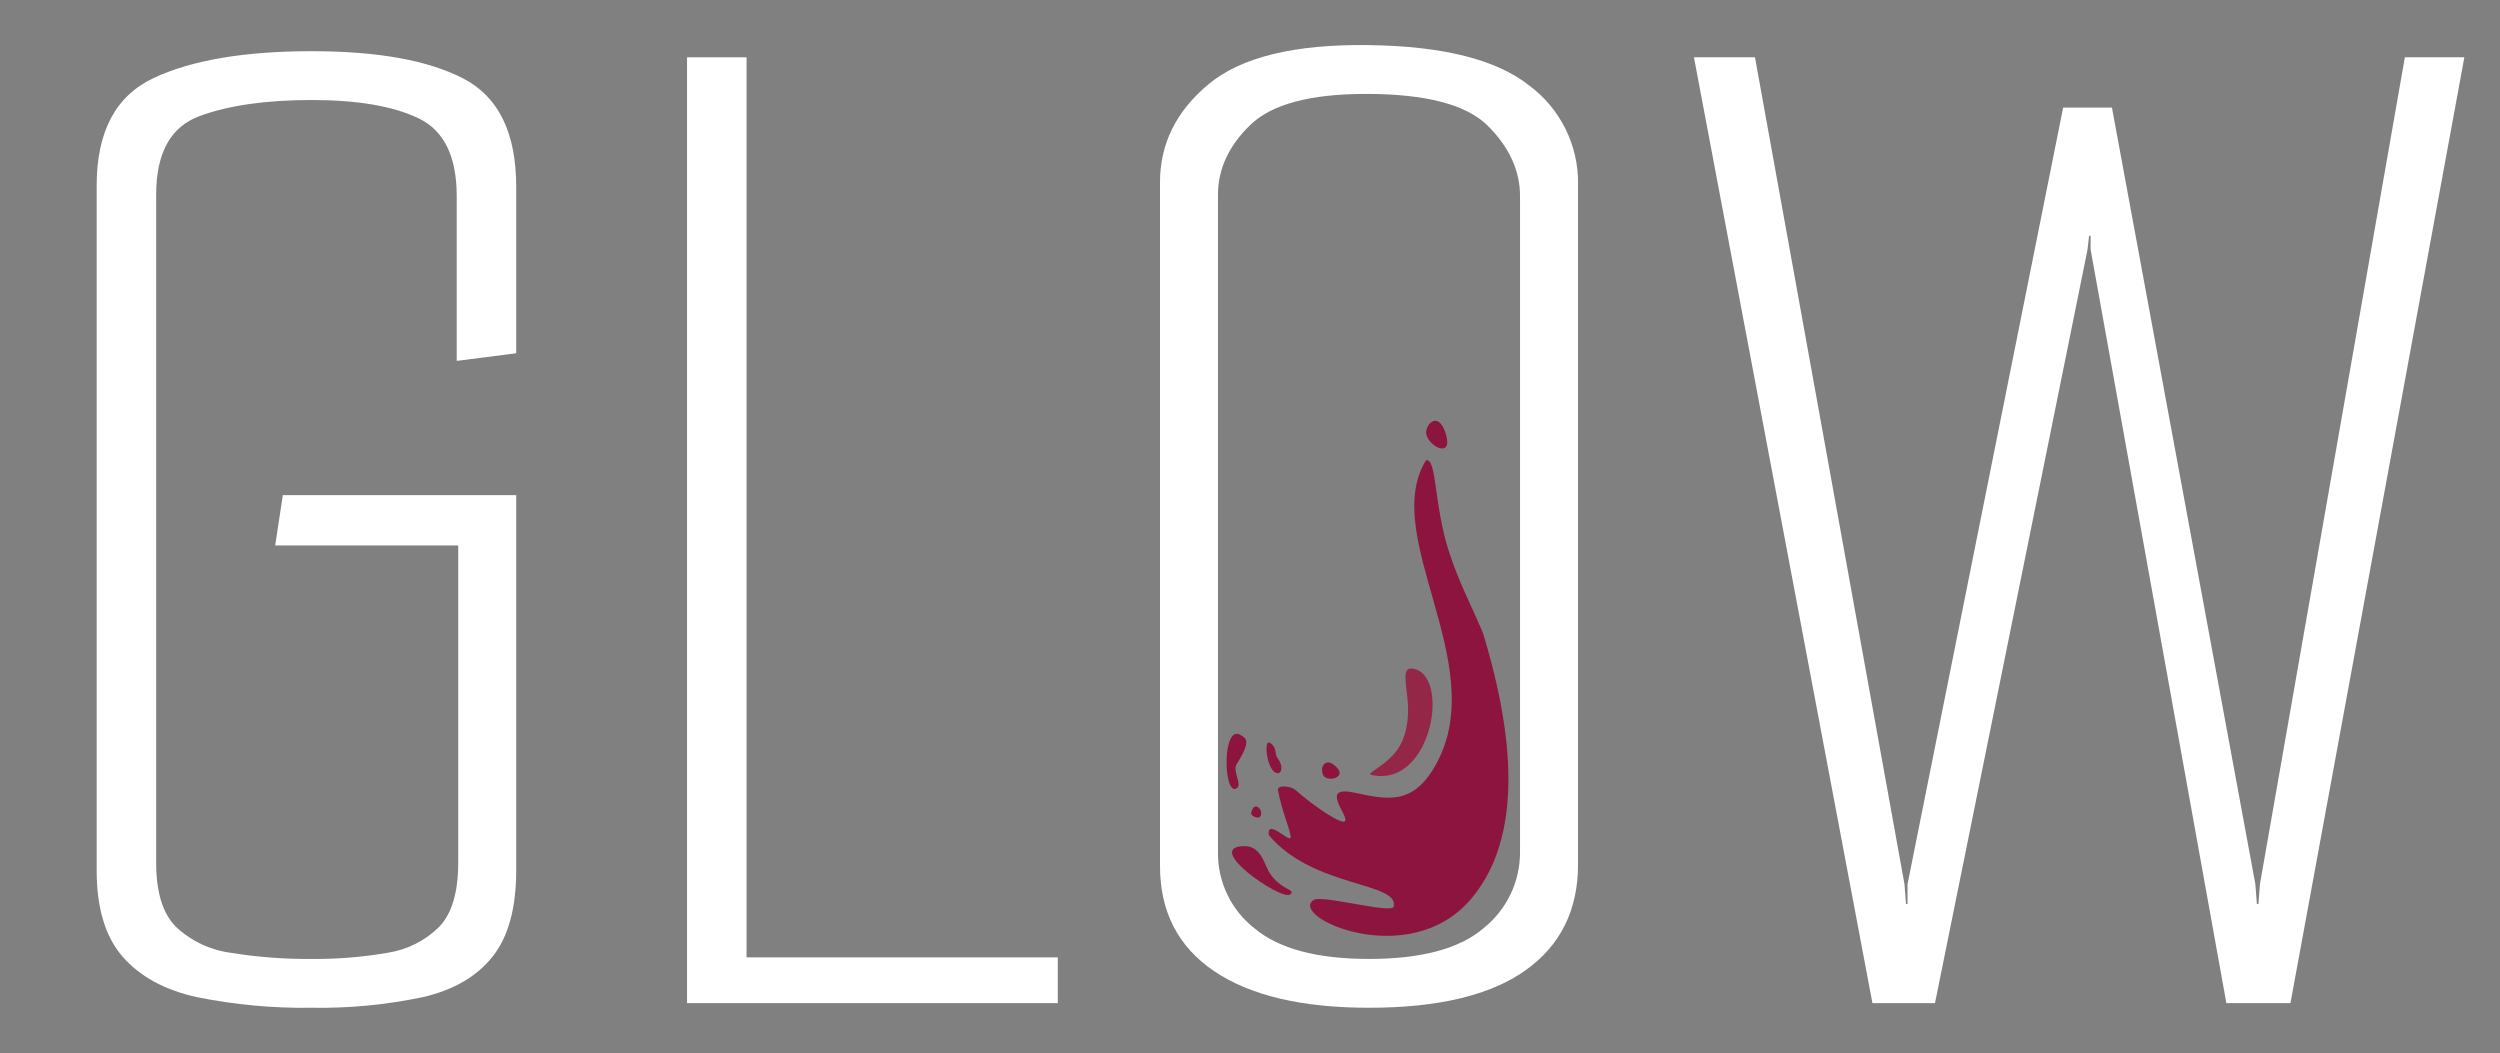 <?xml version="1.0" encoding="UTF-8"?> <svg xmlns="http://www.w3.org/2000/svg" width="387" height="163" viewBox="0 0 387 163" fill="none"><rect x="0" y="0" width="387" height="163" fill="#808080" stroke="none"/><g clip-path="url(#clip0_2159_38)"><path fill-rule="evenodd" clip-rule="evenodd" d="M229.576 98.02C227.596 93.336 225.849 90.162 224.314 85.436C221.924 78.085 222.45 70.87 220.735 71.253C213.535 83.009 230.776 102.762 222.355 118.208C218.792 124.745 214.829 123.808 209.594 122.693C204.277 121.561 208.656 126.105 208.247 127.049C207.876 127.902 203.128 124.605 200.525 122.276C199.902 121.719 197.672 121.397 197.837 122.338C198.405 125.592 199.95 128.95 199.773 129.676C199.59 130.431 196.081 126.62 196.413 129.276C203.273 137.476 216.64 136.499 215.737 140.351C215.463 141.518 204.675 138.484 203.368 139.312C199.328 141.874 218.068 150.507 227.713 139.162C236.825 128.449 233.368 110.508 229.576 98.023" fill="#8C143E"></path><path fill-rule="evenodd" clip-rule="evenodd" d="M212.34 119.969C221.74 122.021 224.671 104.13 218.563 103.488C216.963 103.321 217.719 105.979 217.927 108.755C218.102 111.084 217.814 114.296 215.973 116.495C214.003 118.851 211.324 119.747 212.34 119.969Z" fill="#942648"></path><path fill-rule="evenodd" clip-rule="evenodd" d="M192.738 130.985C185.974 130.932 198.222 139.361 199.638 138.485C201.03 137.625 197.612 137.867 196.032 134.146C195.358 132.546 194.575 131.001 192.732 130.985" fill="#8C143E"></path><path fill-rule="evenodd" clip-rule="evenodd" d="M191.416 118.322C190.749 119.389 192.408 121.522 191.372 122.066C189.364 123.12 189.151 111.909 192.093 113.817C192.861 114.317 193.782 114.545 191.416 118.317" fill="#8C143E"></path><path fill-rule="evenodd" clip-rule="evenodd" d="M197.847 119.684C198.398 119.651 198.692 118.559 197.739 117.301C197.264 116.672 197.739 115.76 196.617 115.001C195.495 114.242 196.146 119.788 197.847 119.684Z" fill="#8C143E"></path><path fill-rule="evenodd" clip-rule="evenodd" d="M220.828 67.368C221.474 69.41 225.14 70.939 223.708 66.855C222.487 63.398 220.395 66.001 220.828 67.368Z" fill="#8C143E"></path><path fill-rule="evenodd" clip-rule="evenodd" d="M193.678 125.856C193.551 126.37 195.516 127.279 195.2 125.577C194.962 124.854 194.019 124.252 193.678 125.856Z" fill="#8C143E"></path><path fill-rule="evenodd" clip-rule="evenodd" d="M204.815 119.957C205.356 121.247 209.106 120.303 206.397 118.332C205.159 117.432 204.274 118.665 204.815 119.957Z" fill="#8C143E"></path><path d="M48.263 156.001C42.277 156.091 36.3 155.537 30.433 154.348C25.474 153.249 21.656 151.163 18.979 148.089C16.302 145.015 14.963 140.567 14.965 134.747V28.708C14.965 20.365 17.917 14.815 23.821 12.059C29.725 9.302 37.872 7.924 48.263 7.926C58.495 7.926 66.328 9.343 71.763 12.177C77.198 15.011 79.913 20.6 79.91 28.944V54.686L70.7 55.866V30.361C70.7 24.221 68.733 20.206 64.8 18.317C60.867 16.427 55.354 15.483 48.263 15.483C41.178 15.483 35.392 16.309 30.906 17.962C26.42 19.614 24.176 23.669 24.175 30.125V133.563C24.175 138.131 25.198 141.437 27.245 143.482C29.589 145.676 32.561 147.08 35.745 147.497C39.882 148.167 44.07 148.483 48.261 148.441C52.178 148.482 56.091 148.166 59.951 147.497C62.986 147.046 65.798 145.639 67.98 143.482C69.947 141.437 70.931 138.131 70.932 133.563V84.442H42.6L43.781 76.648H79.908V134.748C79.908 140.574 78.688 145.021 76.248 148.09C73.808 151.158 70.225 153.243 65.5 154.345C59.834 155.541 54.052 156.097 48.263 156.001Z" fill="white"></path><path d="M106.355 8.871H115.566V148.201H163.742V155.286H106.355V8.871Z" fill="white"></path><path d="M211.92 156.001C201.529 156.001 193.539 154.112 187.95 150.334C182.362 146.556 179.567 141.123 179.566 134.034V28.235C179.566 22.255 182.085 17.177 187.123 13.003C192.161 8.829 200.428 6.822 211.923 6.981C223.414 7.141 231.681 9.227 236.723 13.239C239.098 15 241.022 17.298 242.335 19.946C243.649 22.595 244.316 25.517 244.28 28.472V133.801C244.28 140.886 241.565 146.357 236.133 150.214C230.702 154.072 222.631 156.001 211.92 156.001ZM211.92 148.444C220.104 148.444 226.048 146.831 229.75 143.603C231.49 142.194 232.892 140.412 233.853 138.389C234.813 136.365 235.308 134.153 235.3 131.913V30.361C235.3 26.428 233.647 22.807 230.341 19.498C227.035 16.19 220.738 14.536 211.448 14.538C202.787 14.538 196.804 16.152 193.5 19.379C190.196 22.607 188.543 26.189 188.54 30.125V131.91C188.512 134.182 189.009 136.43 189.992 138.478C190.975 140.526 192.418 142.319 194.208 143.717C197.986 146.869 203.89 148.444 211.92 148.441V148.444Z" fill="white"></path><path d="M289.854 155.287L262.223 8.868H271.67L294.813 136.868L295.05 139.937H295.286V136.868L319.374 16.661H326.93L349.13 136.867L349.366 139.936H349.602L349.839 136.867L372.273 8.867H381.483L354.561 155.287H344.642L323.625 38.623V36.498H323.388L323.152 38.623L299.536 155.287H289.854Z" fill="white"></path></g><defs><clipPath id="clip0_2159_38"><rect width="387" height="163" fill="white"></rect></clipPath></defs></svg> 